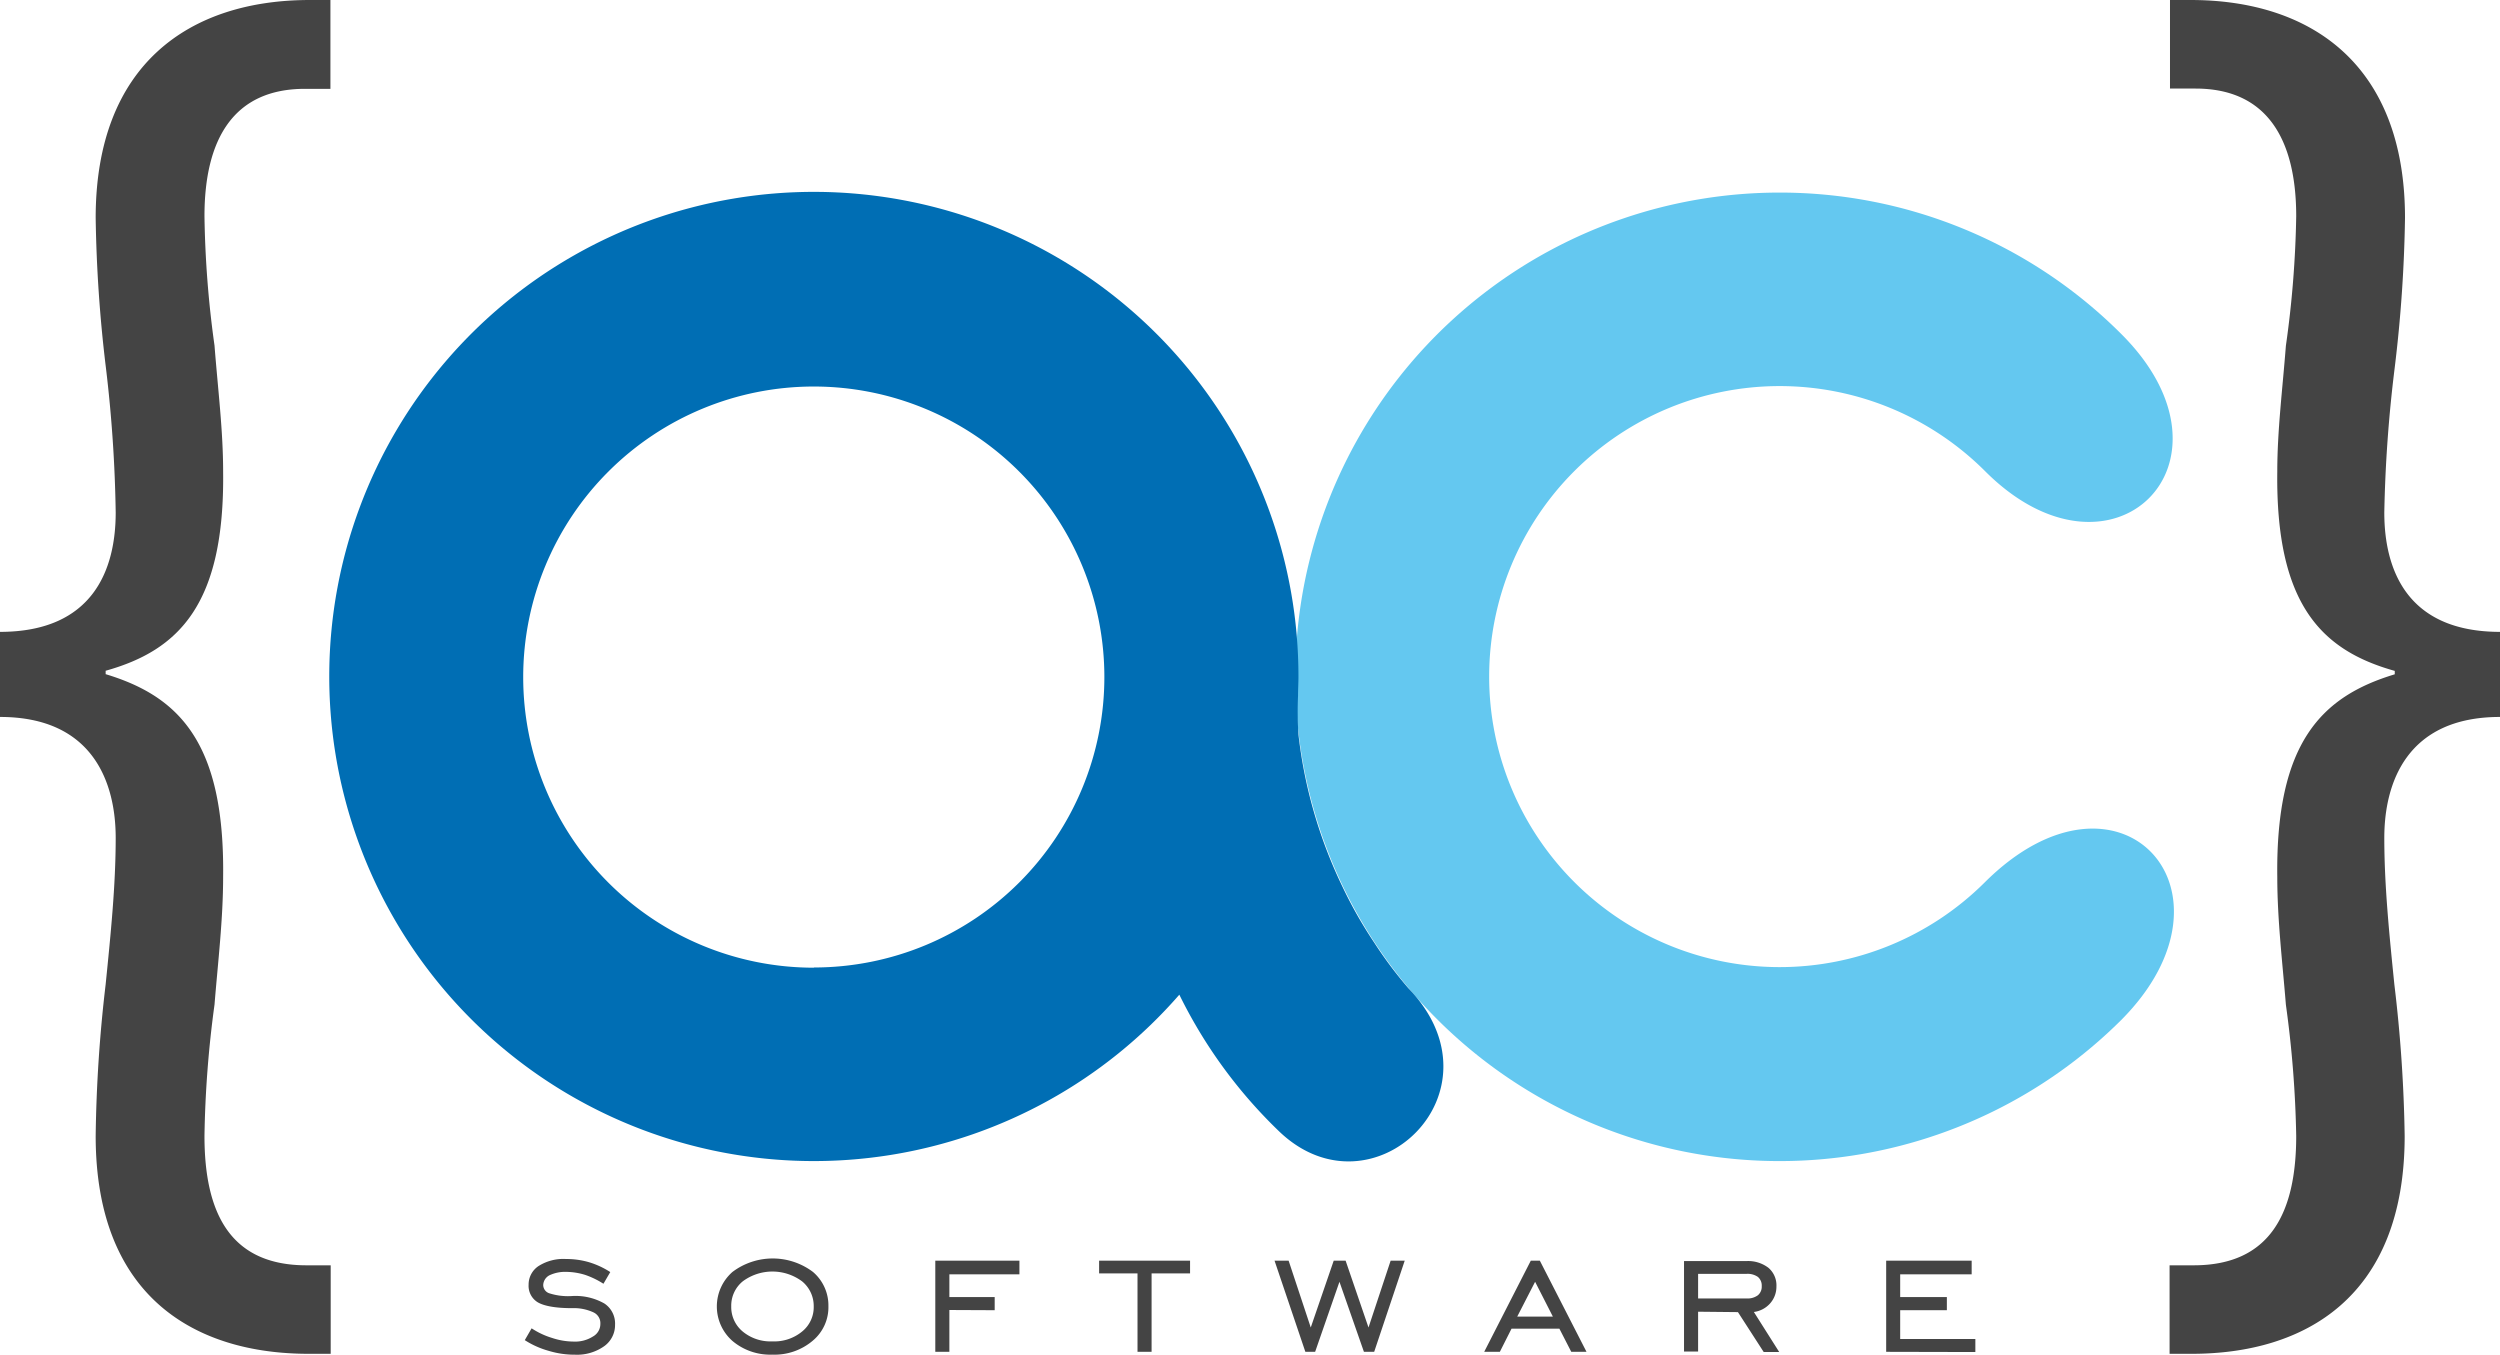 <svg xmlns="http://www.w3.org/2000/svg" viewBox="0 0 365.82 198.22">
    <g id="ACSoftware">
      <path id="GDx" fill="#444444" d="M365.82,104.91c-13.69,0-16.93,9.72-16.93,17.7,0,7,.74,14.19,1.47,21.43a209.77,209.77,0,0,1,1.51,22.18c0,23.67-14.7,31.88-31.16,31.88h-3.24V185.15H321c11.22,0,15-7.72,15-18.93a159.08,159.08,0,0,0-1.51-19.2c-.5-6.21-1.26-12.46-1.26-18.7-.24-19.67,6.48-26.41,17.19-29.65v-.5c-10.71-3-17.43-9.72-17.19-29.15,0-6,.76-12,1.26-18.43a151.13,151.13,0,0,0,1.51-18.94c0-11.22-4.24-18.69-14.73-18.69h-3.74V0h3c17.69,0,31.39,9.48,31.39,31.89a205.24,205.24,0,0,1-1.51,21.94A201.47,201.47,0,0,0,348.89,75c0,8.24,3.24,17.46,16.93,17.46Z"/>
      <path id="Soft" fill="#444444" d="M76.79,196.1l1-1.73a11.37,11.37,0,0,0,3,1.41,10.17,10.17,0,0,0,3.12.53,4.86,4.86,0,0,0,2.85-.74,2.1,2.1,0,0,0,1.09-1.85,1.74,1.74,0,0,0-1-1.68,6.84,6.84,0,0,0-3.15-.62c-2.41,0-4.09-.32-5-.85A2.81,2.81,0,0,1,77.35,188a3.24,3.24,0,0,1,1.5-2.77,6.78,6.78,0,0,1,4-1,11.79,11.79,0,0,1,3.35.47,12.21,12.21,0,0,1,3.1,1.44l-1,1.71a12.27,12.27,0,0,0-2.68-1.3,9.72,9.72,0,0,0-2.77-.44,5.38,5.38,0,0,0-2.45.5,1.69,1.69,0,0,0-.91,1.39,1.28,1.28,0,0,0,.94,1.26,8.93,8.93,0,0,0,3.21.39,8.55,8.55,0,0,1,4.8,1.09A3.51,3.51,0,0,1,90,193.84,3.8,3.8,0,0,1,88.39,197a6.86,6.86,0,0,1-4.24,1.23,13,13,0,0,1-3.85-.56A12.78,12.78,0,0,1,76.79,196.1Zm36.22.18a6.39,6.39,0,0,0,4.36-1.44,4.58,4.58,0,0,0,1.7-3.68,4.66,4.66,0,0,0-1.7-3.66,7.28,7.28,0,0,0-8.69,0,4.6,4.6,0,0,0-1.68,3.66,4.65,4.65,0,0,0,1.68,3.68A6.36,6.36,0,0,0,113,196.28Zm0,1.94a8.56,8.56,0,0,1-5.83-2,6.72,6.72,0,0,1,0-10.1,9.79,9.79,0,0,1,11.78,0,6.44,6.44,0,0,1,2.26,5,6.37,6.37,0,0,1-2.29,5.06A8.63,8.63,0,0,1,113,198.22Zm25.91-6.53v6.12h-2.06V184.47h12.31v2H138.92v3.33h6.63v1.92Zm27.53,6.12V186.33h-5.62v-1.86h13.31v1.86h-5.63v11.48Zm24.56,0-4.51-13.34h2.06l3.24,9.78,3.36-9.78h1.74l3.35,9.78,3.24-9.78h2.06l-4.47,13.34h-1.5L196,187.56l-3.56,10.25Zm31-5.15h5.22l-2.6-5.1Zm-4.83,5.15L224,184.47h1.32l6.83,13.34h-2.23l-1.74-3.39h-7l-1.71,3.39ZM248.48,190h7.1a2.52,2.52,0,0,0,1.65-.47,1.62,1.62,0,0,0,.56-1.33,1.65,1.65,0,0,0-.56-1.35,2.63,2.63,0,0,0-1.65-.45h-7.1Zm0,1.94v5.83h-2.06V184.53h9.16a4.88,4.88,0,0,1,3.21,1,3.38,3.38,0,0,1,1.15,2.74,3.66,3.66,0,0,1-.91,2.44,3.83,3.83,0,0,1-2.39,1.27l3.71,5.86h-2.27L254.31,192ZM276,197.81V184.47h12.51v2H278.05v3.33h6.83v1.92h-6.83v4.21h11v1.91Z"/>
      <path id="C" fill="#64c8f0" d="M260.35,28.18a70.59,70.59,0,0,1,50.09,20.73c18.75,18.75-1.45,38.63-20,20a42.51,42.51,0,1,0-.08,60.27c19.64-19.67,38.92,1.15,20,20.11A70.86,70.86,0,1,1,260.35,28.18Z"/>
      <path id="A" fill="#006eb4" d="M206.08,144.6a60.68,60.68,0,0,1-5-6.68,64.67,64.67,0,0,1-4.68-8.25A69.26,69.26,0,0,1,190,107.5a51.85,51.85,0,0,1-.06-5.71v0c0-.94.06-1.85.06-2.77a70.91,70.91,0,1,0-17.43,46.53,71.19,71.19,0,0,0,14.6,20C200.81,178.64,220.69,159.77,206.08,144.6Zm-87-3a42.52,42.52,0,1,1,42.52-42.52A42.5,42.5,0,0,1,119.13,141.57Z"/>
      <path id="GSx" fill="#444444" d="M0,104.91c13.69,0,16.93,9.72,16.93,17.7,0,7-.74,14.19-1.47,21.43A209.78,209.78,0,0,0,14,166.22c0,23.67,14.69,31.88,31.15,31.88h3.24V185.15H44.84c-11.21,0-14.92-7.72-14.92-18.93A159.22,159.22,0,0,1,31.39,147c.5-6.21,1.26-12.46,1.26-18.7.24-19.67-6.47-26.41-17.19-29.65v-.5c10.72-3,17.43-9.72,17.19-29.15,0-6-.76-12-1.26-18.43a151.35,151.35,0,0,1-1.47-18.94C29.92,20.43,34.13,13,44.61,13h3.74V0h-3C27.65,0,14,9.48,14,31.89a205.25,205.25,0,0,0,1.5,21.94A201.47,201.47,0,0,1,16.93,75c0,8.24-3.24,17.46-16.93,17.46Z"/>
    </g>
</svg>
